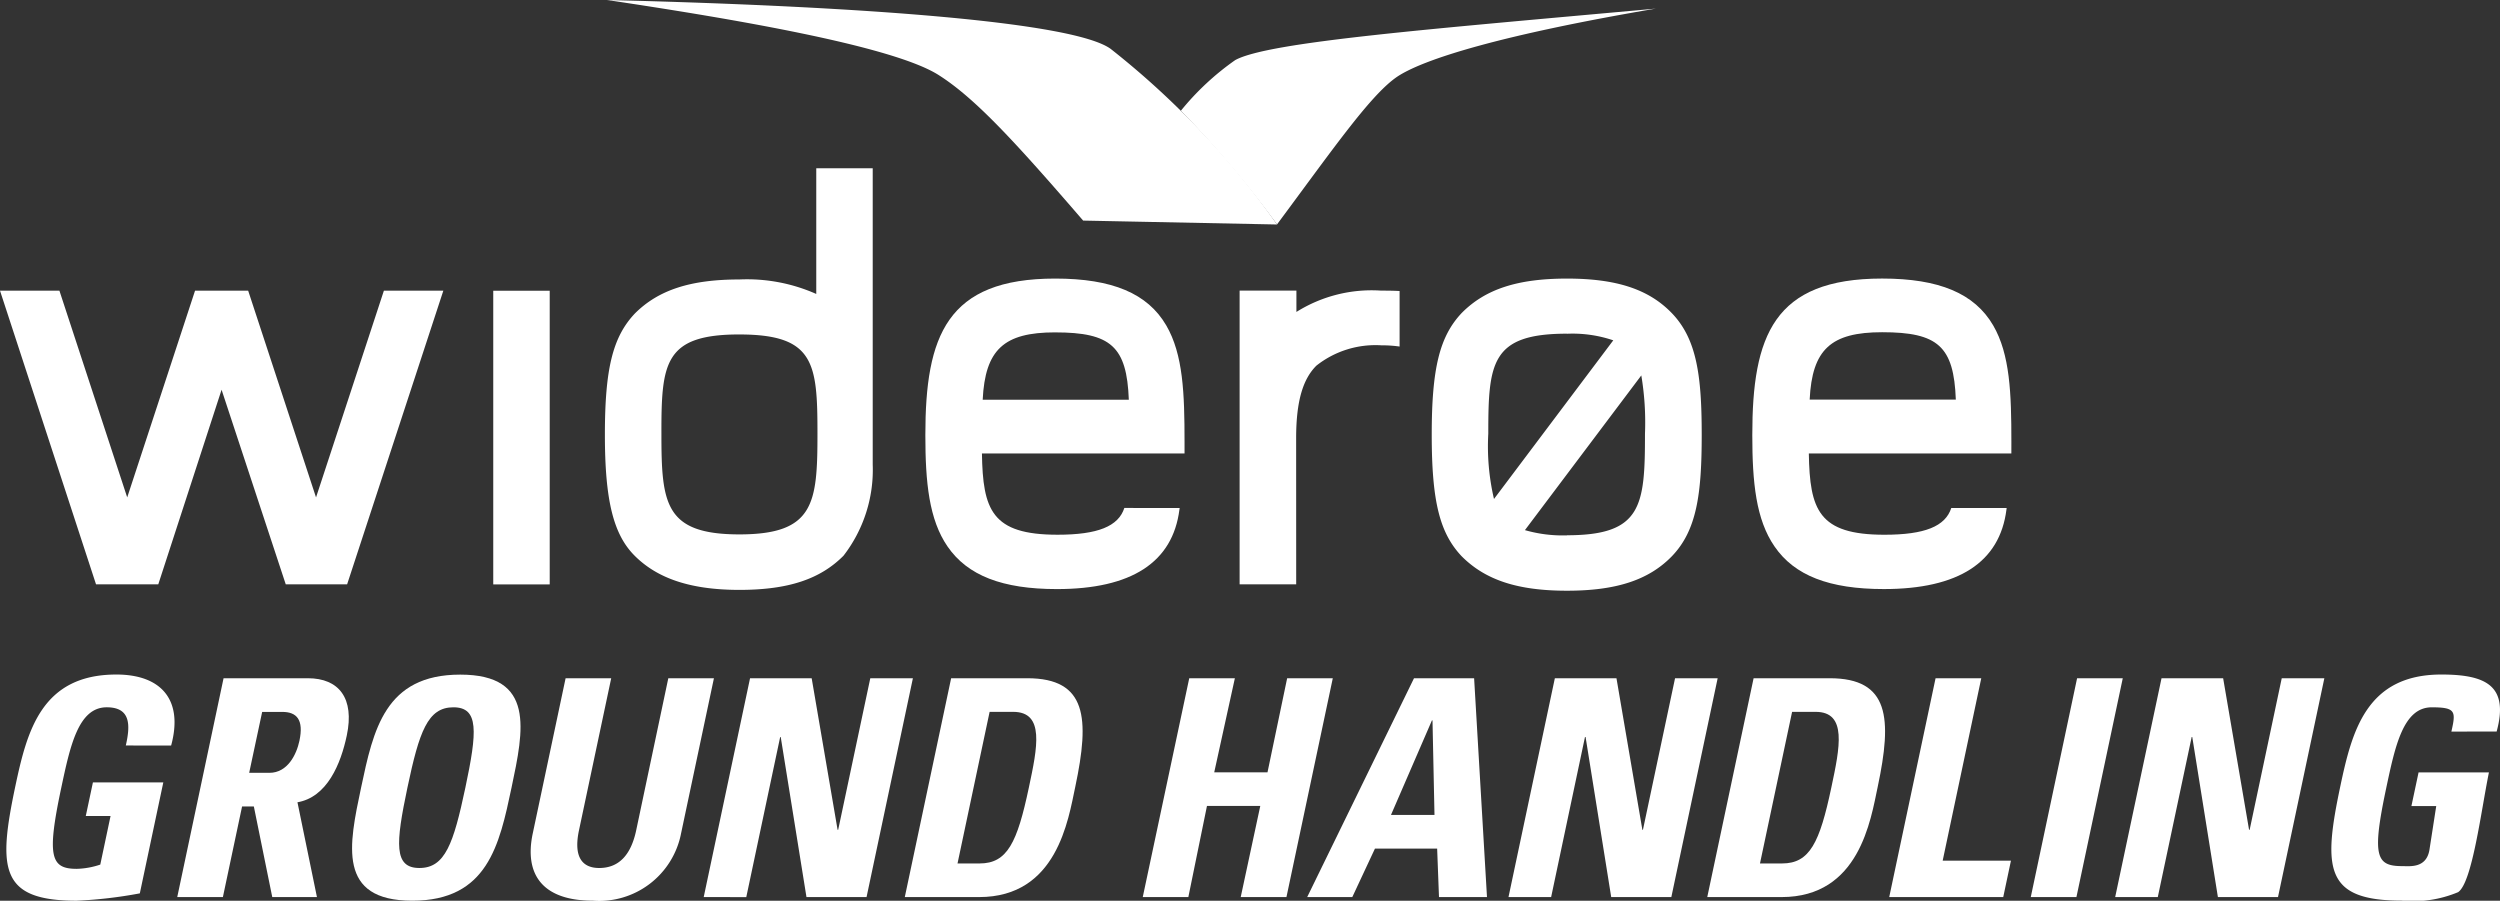 <svg id="WGHLogoColor" xmlns="http://www.w3.org/2000/svg" width="136" height="49" viewBox="0 0 136 49">
  <rect x="0" y="0" width="136" height="49" fill="#333333" stroke="none"/>
  <defs>
    <style>
      .cls-1 {
        fill: #FFFFFF;
      }

      .cls-2 {
        fill: #FFFFFF;
      }

      .cls-3 {
        fill: #FFFFFF;
      }
    </style>
  </defs>
  <path id="Path_1" data-name="Path 1" class="cls-1" d="M637.119,7.4a14.514,14.514,0,0,0-2.959,2.757,58.186,58.186,0,0,1,5.23,6.184c3.017-4.061,4.991-6.9,6.418-7.951S651.86,5.981,660,4.6C647.762,5.715,638.945,6.4,637.119,7.4Z" transform="translate(-569.921 -4.132)"/>
  <path id="Path_2" data-name="Path 2" class="cls-2" d="M353.4,2.661C351.426,1.22,340.214.35,326,0c6.8,1.016,15.513,2.489,18.024,4.073C346.016,5.331,348.189,7.7,351.9,12l10.547.212A45.375,45.375,0,0,0,353.4,2.661Z" transform="translate(-292.977)"/>
  <path id="Path_3" data-name="Path 3" class="cls-2" d="M781.931,150.969c-1.252-1.292-3.01-1.869-5.694-1.869s-4.435.573-5.718,1.863l-.006.006c-1.205,1.278-1.633,3.01-1.633,6.621s.426,5.344,1.628,6.615c1.294,1.3,3.058,1.875,5.729,1.875s4.441-.576,5.7-1.868c1.371-1.413,1.63-3.418,1.63-6.622S783.3,152.381,781.931,150.969Zm-5.694,12.1a7.421,7.421,0,0,1-2.287-.285l6.331-8.416a15.41,15.41,0,0,1,.2,3.169c0,3.928-.162,5.526-4.246,5.526Zm0-10.968a6.882,6.882,0,0,1,2.519.358l-6.489,8.63a12.567,12.567,0,0,1-.31-3.551c0-3.869.163-5.441,4.28-5.441Z" transform="translate(-690.994 -133.945)"/>
  <path id="Path_4" data-name="Path 4" class="cls-2" d="M507.765,161.551c-.323,1-1.445,1.456-3.633,1.456-3.592,0-4.063-1.356-4.114-4.422H511.04v-.628c0-2.626-.074-4.761-.995-6.337-1.013-1.738-2.932-2.548-6.041-2.548-5.907,0-7.064,3.119-7.064,8.512,0,2.581.2,4.6,1.207,6.063,1.087,1.581,2.98,2.317,5.949,2.317,4.063,0,6.3-1.456,6.666-4.325l.013-.086ZM504,152c3.039,0,3.9.769,4.009,3.665h-7.95c.134-2.73,1.153-3.666,3.94-3.666Z" transform="translate(-446.601 -133.918)"/>
  <path id="Path_5" data-name="Path 5" class="cls-2" d="M955.125,157.956c0-2.626-.072-4.761-.99-6.337-1.013-1.738-2.938-2.548-6.04-2.548-5.91,0-7.064,3.119-7.064,8.512,0,2.583.2,4.6,1.21,6.063,1.084,1.581,2.975,2.317,5.947,2.317,4.064,0,6.307-1.456,6.669-4.325l.011-.086h-3.012c-.322,1-1.445,1.456-3.637,1.456-3.588,0-4.061-1.356-4.113-4.422h11.018Zm-10.973-2.3c.132-2.729,1.155-3.665,3.943-3.665,3.039,0,3.9.769,4.008,3.665Z" transform="translate(-845.706 -133.918)"/>
  <rect id="Rectangle_3" data-name="Rectangle 3" class="cls-2" width="3.071" height="15.976" transform="translate(26.833 15.816)"/>
  <path id="Path_6" data-name="Path 6" class="cls-2" d="M18.883,171.537l5.235-15.977H20.884l-3.692,11.247L13.5,155.56H10.611L6.92,166.807,3.232,155.56H0l5.224,15.977H8.61l3.444-10.587,3.491,10.587Z" transform="translate(0 -139.748)"/>
  <path id="Path_7" data-name="Path 7" class="cls-2" d="M339.41,106.193h0V90.07h-3.071v6.837a9.264,9.264,0,0,0-4.183-.789c-2.656,0-4.406.571-5.687,1.853-1.2,1.273-1.629,3-1.629,6.59s.467,5.43,1.615,6.581,2.87,1.863,5.7,1.863c2.669,0,4.4-.587,5.665-1.858A7.64,7.64,0,0,0,339.41,106.193Zm-7.254-7.083c4.083,0,4.248,1.554,4.248,5.387,0,3.8-.171,5.489-4.245,5.489s-4.244-1.683-4.244-5.489C327.911,100.663,328.072,99.109,332.156,99.109Z" transform="translate(-291.934 -80.915)"/>
  <path id="Path_8" data-name="Path 8" class="cls-2" d="M668.785,163.574c0-2.061.384-3.236,1.1-3.951a5.175,5.175,0,0,1,3.528-1.108,7.007,7.007,0,0,1,1,.067v-3.02c-.186-.011-.447-.022-1-.022A7.7,7.7,0,0,0,668.8,156.7V155.54H665.71v15.979h3.078Z" transform="translate(-598.275 -139.73)"/>
  <path id="Path_9" data-name="Path 9" class="cls-3" d="M702,374.905,707.811,363h3.27l.7,11.905H709.17l-.1-2.638h-3.383l-1.233,2.638Zm6.817-9.613h-.03l-2.229,5.145h2.367Z" transform="translate(-630.889 -326.104)"/>
  <path id="Path_10" data-name="Path 10" class="cls-3" d="M1258.542,364.151c.25-1.1.245-1.321-1.069-1.321-1.546,0-1.989,2.095-2.477,4.4-.79,3.727-.539,4.239.874,4.239.411,0,1.306.129,1.478-.881l.37-2.387h-1.35l.389-1.83h3.828c-.423,2.062-.906,6-1.677,6.515a6.327,6.327,0,0,1-3.074.46c-4.173,0-4.285-1.728-3.328-6.248.635-3,1.43-6.052,5.489-6.052,2.431,0,3.685.61,3.01,3.1Z" transform="translate(-1125.187 -324.352)"/>
  <path id="Path_11" data-name="Path 11" class="cls-3" d="M189.6,367.209c.667-3.151,1.3-6.149,5.394-6.149s3.456,3,2.79,6.149c-.659,3.117-1.3,6.15-5.4,6.15S188.941,370.327,189.6,367.209Zm5.673,0c.645-3.049.745-4.371-.652-4.371s-1.858,1.321-2.5,4.371-.745,4.371.652,4.371,1.854-1.318,2.5-4.371Z" transform="translate(-169.957 -324.361)"/>
  <path id="Path_12" data-name="Path 12" class="cls-3" d="M294.956,363l-1.788,8.442a4.539,4.539,0,0,1-4.8,3.659c-2.729,0-3.743-1.418-3.268-3.659L286.887,363h2.481l-1.754,8.278c-.31,1.468.193,2.045,1.1,2.045,1.085,0,1.731-.726,2.012-2.045L292.474,363Z" transform="translate(-256.118 -326.104)"/>
  <path id="Path_13" data-name="Path 13" class="cls-3" d="M377.91,374.905,380.431,363h3.352l1.41,8.245h.032L386.972,363h2.318l-2.521,11.905H383.5L382.1,366.2h-.031l-1.843,8.707Z" transform="translate(-339.628 -326.104)"/>
  <path id="Path_14" data-name="Path 14" class="cls-3" d="M488.421,363h4.14c3.255,0,3.4,2.176,2.617,5.886-.388,1.83-1,6.019-5.235,6.019H485.9Zm.347,10.076h1.2c1.512,0,2.048-1.138,2.68-4.124.466-2.191.874-4.123-.853-4.123h-1.281Z" transform="translate(-436.679 -326.104)"/>
  <path id="Path_15" data-name="Path 15" class="cls-3" d="M620.557,368.119,621.626,363h2.483l-2.521,11.905H619.1l1.064-4.957h-2.9l-1.013,4.957h-2.48L616.3,363h2.482l-1.123,5.119Z" transform="translate(-551.605 -326.104)"/>
  <path id="Path_16" data-name="Path 16" class="cls-3" d="M810.1,374.905,812.622,363h3.352l1.409,8.245h.031L819.161,363h2.318l-2.52,11.905h-3.271l-1.394-8.707h-.033l-1.841,8.707Z" transform="translate(-728.038 -326.104)"/>
  <path id="Path_17" data-name="Path 17" class="cls-3" d="M919.371,363h4.14c3.254,0,3.4,2.176,2.616,5.886-.388,1.83-1,6.019-5.235,6.019H916.85Zm.347,10.076h1.2c1.511,0,2.048-1.138,2.68-4.124.466-2.191.874-4.123-.852-4.123h-1.281Z" transform="translate(-823.975 -326.104)"/>
  <path id="Path_18" data-name="Path 18" class="cls-3" d="M1014.57,374.905,1017.091,363h2.486l-2.1,9.926h3.714l-.419,1.979Z" transform="translate(-911.796 -326.104)"/>
  <path id="Path_19" data-name="Path 19" class="cls-3" d="M1090.58,374.905,1093.1,363h2.485l-2.521,11.905Z" transform="translate(-980.106 -326.104)"/>
  <path id="Path_20" data-name="Path 20" class="cls-3" d="M1135.92,374.905,1138.441,363h3.352l1.41,8.245h.032l1.746-8.245h2.318l-2.521,11.905h-3.27l-1.395-8.707h-.032l-1.843,8.707Z" transform="translate(-1020.854 -326.104)"/>
  <path id="Path_21" data-name="Path 21" class="cls-3" d="M99.347,369.976h-.64l-1.044,4.93H95.18L97.7,363h4.585c1.693,0,2.548,1.088,2.118,3.116-.321,1.518-1.057,3.375-2.723,3.639l-.1-.687,1.2,5.837h-2.431Zm-.254-1.83h1.1c.987,0,1.475-.99,1.635-1.748.241-1.138-.144-1.566-.932-1.566H99.8Z" transform="translate(-85.538 -326.104)"/>
  <path id="Path_22" data-name="Path 22" class="cls-3" d="M9.916,364.88c.251-1.1.277-2.078-1.038-2.078-1.546,0-1.989,2.1-2.478,4.4-.79,3.729-.567,4.388.846,4.388a4.344,4.344,0,0,0,1.281-.231l.559-2.643H7.738l.389-1.83h3.829l-1.278,6.038a24.284,24.284,0,0,1-3.437.4c-4.176,0-4.286-1.728-3.33-6.251.636-3,1.431-6.054,5.491-6.054,2.431,0,3.656,1.368,2.98,3.862Z" transform="translate(-3.072 -324.325)"/>
</svg>
